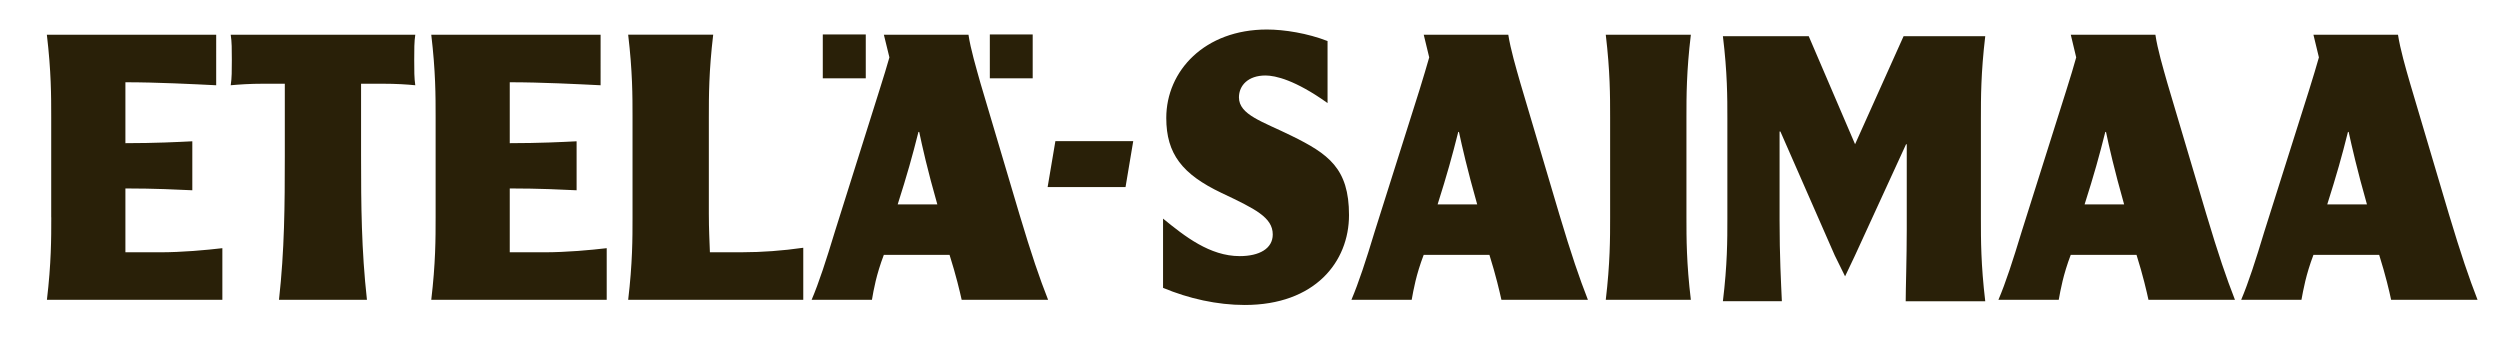 <?xml version="1.0" encoding="UTF-8"?>
<svg xmlns="http://www.w3.org/2000/svg" xmlns:xlink="http://www.w3.org/1999/xlink" id="Layer_1" data-name="Layer 1" viewBox="0 0 425.2 58.72">
  <defs>
    <style> .cls-1 { fill: none; } .cls-2 { fill: #292008; } .cls-3 { clip-path: url(#clippath); } </style>
    <clipPath id="clippath">
      <rect class="cls-1" y="0" width="425.2" height="58.72"></rect>
    </clipPath>
  </defs>
  <g class="cls-3">
    <path class="cls-2" d="M293.03,6.15c.76,6.25.76,10.41.76,14.02v17.04c0,3.6,0,7.77-.76,14.02h10.03c-.14-3.16-.39-7.58-.39-13.83v-15.03h.14l9.24,21.06,1.76,3.57,1.65-3.47,8.72-18.99h.12v14.5c0,4.74-.18,10.24-.18,12.2h13.53c-.74-6.25-.74-10.42-.74-14.02v-17.04c0-3.61,0-7.77.74-14.02h-13.89l-8.25,18.37-7.88-18.37h-14.59Z"></path>
    <path class="cls-2" d="M395.82,34.76c1.6-5.05,2.48-8.15,3.52-12.32h.12c.51,2.34,1.44,6.45,3.11,12.32h-6.74ZM393.47,5.91l.93,3.85c-.44,1.58-.93,3.16-1.67,5.56l-7.61,24.06c-1.48,4.91-2.71,8.71-3.94,11.61h10.25c.32-1.71.75-4.24,2.04-7.64h11.18c1.11,3.53,1.74,6.25,2.03,7.64h14.7c-1.47-3.79-2.77-7.58-4.88-14.59l-6.61-22.28c-.75-2.59-1.66-5.75-2.04-8.21h-14.4ZM354.55,34.76c1.61-5.05,2.47-8.15,3.52-12.32h.12c.48,2.34,1.42,6.45,3.08,12.32h-6.72ZM352.2,5.91l.92,3.85c-.43,1.58-.92,3.16-1.67,5.56l-7.6,24.06c-1.49,4.91-2.72,8.71-3.96,11.61h10.26c.31-1.71.75-4.24,2.04-7.64h11.19c1.11,3.53,1.73,6.25,2.03,7.64h14.71c-1.48-3.79-2.78-7.58-4.88-14.59l-6.62-22.28c-.73-2.59-1.67-5.75-2.03-8.21h-14.4ZM273.11,5.91c.74,6.24.74,10.41.74,14.01v17.05c0,3.59,0,7.76-.74,14.02h14.47c-.75-6.26-.75-10.42-.75-14.02v-17.05c0-3.6,0-7.77.75-14.01h-14.47ZM244.51,34.76c1.6-5.05,2.46-8.15,3.51-12.32h.12c.5,2.34,1.43,6.45,3.1,12.32h-6.72ZM242.15,5.91l.93,3.85c-.44,1.58-.93,3.16-1.66,5.56l-7.61,24.06c-1.48,4.91-2.73,8.71-3.96,11.61h10.25c.31-1.71.74-4.24,2.04-7.64h11.18c1.11,3.53,1.73,6.25,2.04,7.64h14.71c-1.48-3.79-2.78-7.58-4.88-14.59l-6.61-22.28c-.74-2.59-1.67-5.75-2.05-8.21h-14.39ZM197.81,48.96c4.39,1.83,9.2,2.91,13.9,2.91,11.93,0,17.73-7.33,17.73-15.29s-3.51-10.41-9.83-13.51c-4.87-2.4-8.89-3.54-8.89-6.51,0-2.01,1.55-3.72,4.51-3.72,1.68,0,5.07.77,10.56,4.69V6.98c-3.39-1.32-7.35-1.96-10.32-1.96-10.55,0-17.11,7.01-17.11,15.04,0,6.12,2.73,9.58,9.39,12.75,5.75,2.72,8.72,4.17,8.72,7.07,0,2.41-2.29,3.68-5.62,3.68-5.08,0-9.34-3.36-13.04-6.38v11.79ZM179.5,24l-1.32,7.82h13.25l1.31-7.82h-13.24ZM152.68,34.76c1.61-5.05,2.48-8.15,3.53-12.32h.13c.49,2.34,1.4,6.45,3.08,12.32h-6.74ZM150.33,5.91l.94,3.85c-.44,1.58-.94,3.16-1.69,5.56l-7.58,24.06c-1.49,4.91-2.72,8.71-3.96,11.61h10.26c.29-1.71.73-4.24,2.02-7.64h11.18c1.12,3.53,1.75,6.25,2.06,7.64h14.7c-1.49-3.79-2.79-7.58-4.89-14.59l-6.62-22.28c-.72-2.59-1.67-5.75-2.03-8.21h-14.4ZM106.84,5.91c.74,6.24.74,10.41.74,14.01v17.05c0,3.59,0,7.76-.74,14.02h29.78v-8.85c-3.53.51-7.16.76-10.2.76h-5.68c-.06-1.83-.18-3.79-.18-6.57v-16.42c0-3.6,0-7.77.74-14.01h-14.46ZM74.09,36.97c0,3.59,0,7.76-.74,14.02h29.84v-8.78c-2.77.32-6.72.7-10.74.7h-5.75v-10.86c5.02,0,9.02.2,11.37.31v-8.33c-2.35.12-6.36.32-11.37.32v-10.36c5.39,0,11.56.32,15.45.51V5.91h-28.8c.74,6.24.74,10.41.74,14.01v17.05ZM39.24,5.91c.19,1.19.19,2.52.19,4.29s0,3.1-.19,4.3c1.42-.13,3.21-.26,5.56-.26h3.64v12.26c0,8.45-.05,16.03-.99,24.49h14.96c-.94-8.47-1-16.04-1-24.49v-12.26h3.65c2.36,0,4.15.12,5.57.26-.18-1.2-.18-2.52-.18-4.3s0-3.09.18-4.29h-31.39ZM8.72,36.97c0,3.59,0,7.76-.74,14.02h29.84v-8.78c-2.78.32-6.72.7-10.74.7h-5.75v-10.86c5.01,0,9.03.2,11.38.31v-8.33c-2.35.12-6.37.32-11.38.32v-10.36c5.38,0,11.56.32,15.44.51V5.91H7.97c.74,6.24.74,10.41.74,14.01v17.05Z"></path>
  </g>
  <rect class="cls-2" x="139.94" y="5.86" width="7.31" height="7.46"></rect>
  <rect class="cls-2" x="168.35" y="5.86" width="7.29" height="7.46"></rect>
</svg>
